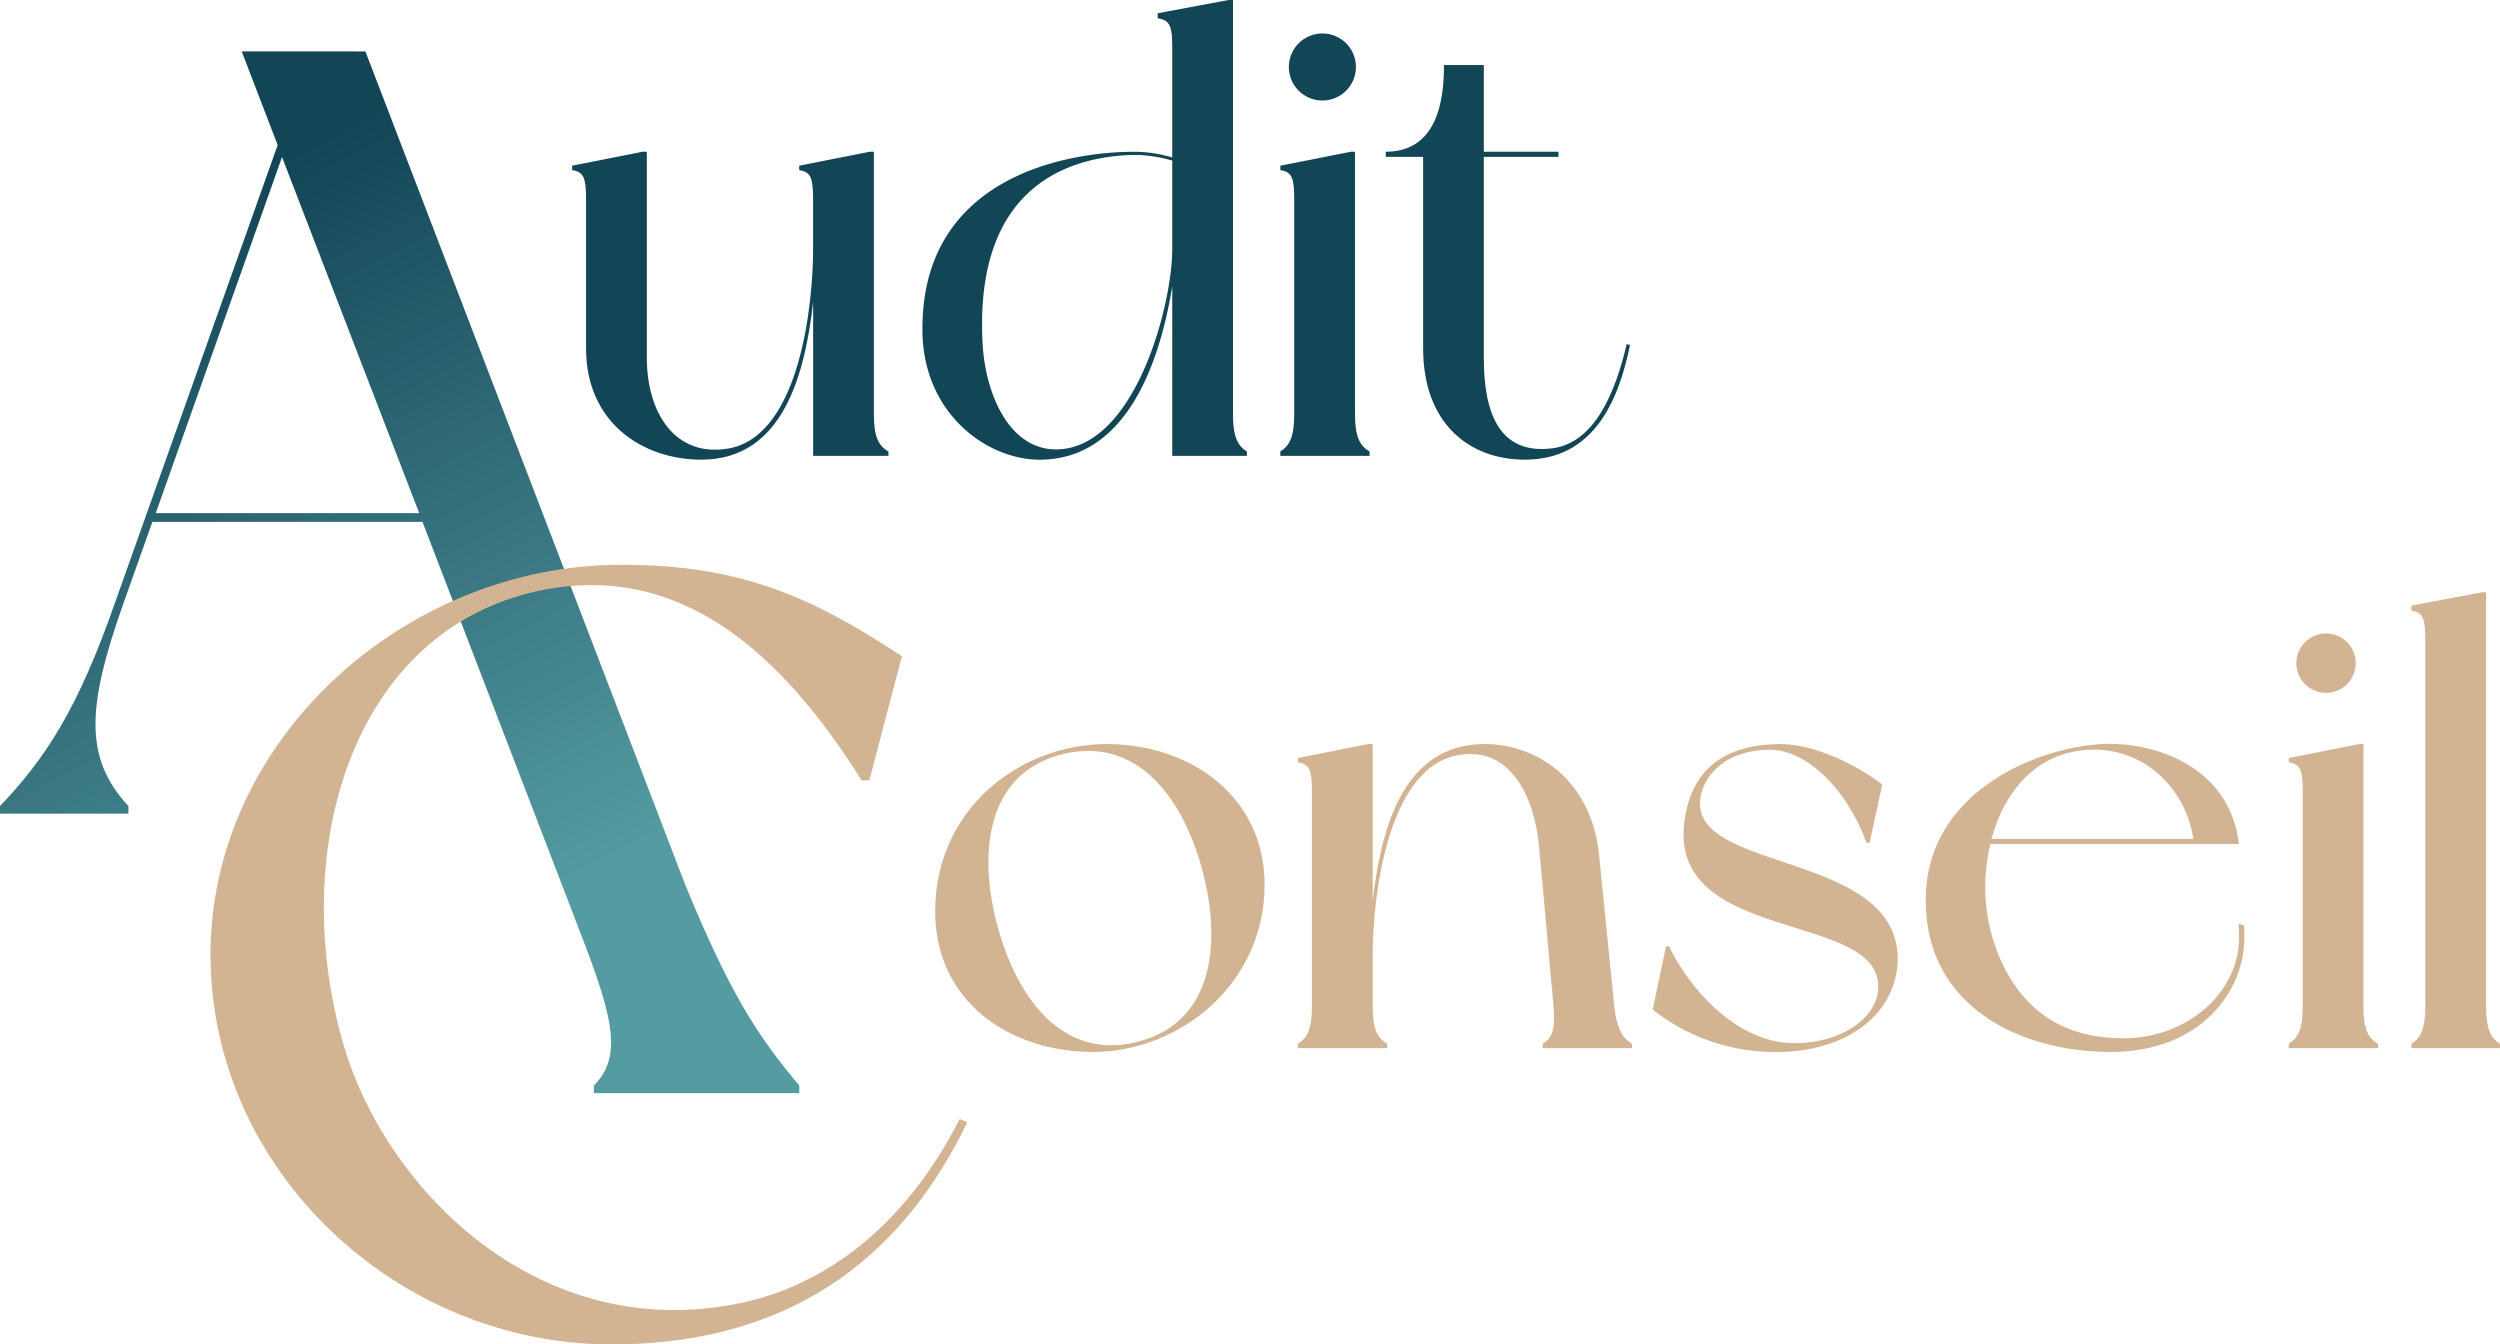 <svg xmlns="http://www.w3.org/2000/svg" width="245.276" height="131.9" viewBox="0 0 245.276 131.9">
    <defs>
        <linearGradient id="g9r3sfaq7a" x1=".223" y1=".152" x2=".51" y2=".888" gradientUnits="objectBoundingBox">
            <stop offset="0" stop-color="#124556"/>
            <stop offset="1" stop-color="#559ca2"/>
        </linearGradient>
    </defs>
    <path data-name="Tracé 802" d="M78.416 162.3h-20.15v-.747c2.777-2.778 1.923-6.517-1.069-14.316l-15.746-40.984h-26.5l-2.884 8.119c-3.419 9.721-3.954 14.956.534 19.764v.748H0v-.748c4.593-4.807 7.691-9.721 11.217-19.764l16.025-45.085-3.526-9.187H35.85l31.35 81.69c4.38 10.684 7.157 14.957 11.218 19.764zm-37.285-56.9L27.67 70.464 15.28 105.4z" transform="translate(0 -55.054)" style="fill:url(#g9r3sfaq7a)"/>
    <path data-name="Tracé 803" d="M320.238 714.695c-5.769 11.966-16.025 21.794-34.934 21.794-21.046 0-39.315-17.093-39.315-38.246S265.113 660 286.266 660c11.538 0 18.482 2.992 27.563 8.974l-3.205 12.179h-.748c-7.8-12.392-17.742-21.577-31.736-18.589-18.268 3.953-24.608 25.449-19.123 44.442 4.012 13.9 18.387 28.629 37.185 25.747 9.615-1.389 17.841-7.692 23.29-18.375z" transform="translate(-225.337 -604.589)" style="fill:#d2b493"/>
    <path data-name="Tracé 804" d="M699.669 207.157h-7.388v-15.074c-.807 7.01-2.915 15.448-10.98 15.448-5.709 0-11.3-3.6-11.3-10.914V182.1c0-2.172-.187-2.792-1.364-2.978v-.434l6.893-1.365h.433v20.222c0 5.4 2.792 9.862 8.127 8.871 6.946-1.364 8.187-14.33 8.187-19.54V182.1c0-2.172-.186-2.792-1.365-2.978v-.434l6.893-1.365h.434v25.743c0 2.171.435 3.1 1.427 3.66z" transform="translate(-612.503 -162.433)" style="fill:#124556"/>
    <path data-name="Tracé 805" d="M1109.76 44.724h-7.326V28.1c-1.175 7.194-4.343 17-13.027 17-5.025 0-11.228-4.343-11.476-12.283-.372-15.321 13.9-17.926 20.78-17.926a13.078 13.078 0 0 1 3.723.558V4.776c0-2.171-.187-2.792-1.427-2.977V1.3l6.954-1.3h.434v40.63c0 2.171.435 3.1 1.365 3.66zm-7.326-20.284v-8.685a13.707 13.707 0 0 0-3.723-.558c-6.017.124-15.748 2.73-14.881 18.548.311 5.4 3.034 11.227 8.368 10.235 6.948-1.364 10.237-14.33 10.237-19.54z" transform="translate(-987.425)" style="fill:#124556"/>
    <path data-name="Tracé 806" d="M1504.924 206.723v.434h-8.753v-.434c.93-.558 1.364-1.489 1.364-3.66V182.1c0-2.172-.186-2.792-1.364-2.978v-.434l6.893-1.365h.434v25.743c.002 2.168.434 3.098 1.426 3.657z" transform="translate(-1370.557 -162.433)" style="fill:#124556"/>
    <path data-name="Tracé 807" d="M1643.374 103.523c-1.182 5.837-3.786 11.23-10.3 11.23-5.523 0-9.991-3.6-9.991-10.914V85.044h-3.667v-.5c5.274 0 5.709-5.523 5.709-8.506h3.911v8.506h7.324v.5h-7.324v19.716c0 5.4 1.5 9.559 6.76 8.875 4.1-.554 6.151-5.457 7.259-10.233z" transform="translate(-1483.458 -69.656)" style="fill:#124556"/>
    <path data-name="Tracé 808" d="M1125.149 883.269c0 9.925-8.5 16.438-16.81 16.438-8.375 0-15.509-5.086-15.509-13.769 0-10.235 8.5-16.438 16.811-16.438s15.508 5.21 15.508 13.769zm-6.272-1.985c-2.172-7.444-6.941-12.717-14.012-10.669s-7.933 9.8-5.762 17.307c2.172 7.444 6.941 12.778 14.013 10.668 7.07-2.046 7.931-9.8 5.761-17.306z" transform="translate(-1001.08 -796.5)" style="fill:#d2b493"/>
    <path data-name="Tracé 809" d="M1549.587 898.882v.434h-8.753v-.434c.992-.558 1.241-1.613 1.055-3.66s-1.116-12.53-1.427-15.755c-.435-4.653-2.729-9.926-8.063-8.871-6.948 1.364-8.251 14.329-8.251 19.539v5.087c0 2.171.435 3.1 1.427 3.66v.434h-8.755v-.434c.931-.558 1.366-1.488 1.366-3.66v-20.966c0-2.171-.187-2.792-1.366-2.977v-.435l6.893-1.364h.434v15.384c.806-6.948 2.916-15.384 10.979-15.384 5.087 0 10.495 3.474 11.236 10.914.62 6.017 1.24 12.531 1.488 14.826.25 2.235.805 3.101 1.737 3.662z" transform="translate(-1389.473 -796.481)" style="fill:#d2b493"/>
    <path data-name="Tracé 810" d="m1953.888 873.487-1.241 5.709h-.311c-1.922-5.273-5.893-9.119-9.428-9.119-4.219 0-6.574 2.358-6.884 4.9-.756 7.262 20.106 5.021 19.354 16.19-.373 4.9-4.963 8.564-11.911 8.564a19.4 19.4 0 0 1-12.1-4.156l1.3-6.2h.31c2.109 4.342 6.761 9.487 12.281 9.487 4.466 0 7.816-2.294 8.188-4.962 1.175-8.126-20.469-4.528-18.982-16.686.5-4.03 2.73-7.692 9.487-7.692 3.237-.005 7.449 2.042 9.937 3.965z" transform="translate(-1769.218 -796.518)" style="fill:#d2b493"/>
    <path data-name="Tracé 811" d="m2281.6 887.066-.526-.157a11.757 11.757 0 0 1-.036 2.466c-.619 4.83-5.272 8.5-10.611 8.746-6.326.24-10.98-2.6-13.271-9.124a17.848 17.848 0 0 1-.434-9.919h24.38c-.867-7.507-8.125-10.056-13.4-9.807-6.825.379-17.631 5.024-17.315 15.755.251 10.243 9.558 14.453 18.119 14.453 8.811 0 12.715-5.827 13.086-10.233a13.232 13.232 0 0 0 .008-2.18zm-16.686-17.048c6.076-1.182 10.914 3.159 11.719 8.563h-19.791c1.116-4.222 3.85-7.759 8.072-8.563z" transform="translate(-2061.445 -796.274)" style="fill:#d2b493"/>
    <path data-name="Tracé 812" d="M2683.355 780.457v.434h-8.755v-.434c.931-.558 1.366-1.488 1.366-3.66V755.83c0-2.171-.187-2.792-1.366-2.977v-.435l6.894-1.364h.433V776.8c0 2.172.436 3.1 1.428 3.657zm-8.009-37.342a2.912 2.912 0 1 1 .853 2.063 2.915 2.915 0 0 1-.852-2.064z" transform="translate(-2450.049 -678.055)" style="fill:#d2b493"/>
    <path data-name="Tracé 813" d="M2826.612 736.486v.434h-8.692v-.434c.932-.558 1.365-1.488 1.365-3.66v-35.849c0-2.171-.186-2.792-1.365-2.978v-.5l6.894-1.3h.434v40.627c-.001 2.174.434 3.099 1.364 3.66z" transform="translate(-2581.336 -634.085)" style="fill:#d2b493"/>
    <path data-name="Ligne 100" transform="translate(220.155 90.792)" style="fill:#fcc842" d="M.517.166 0 0"/>
    <path data-name="Ligne 101" transform="translate(219.333 90.543)" style="fill:#fcc842" d="M.296.092 0 0"/>
    <circle data-name="Ellipse 80" cx="3.291" cy="3.291" r="3.291" transform="translate(126.449 3.281)" style="fill:#124556"/>
</svg>
